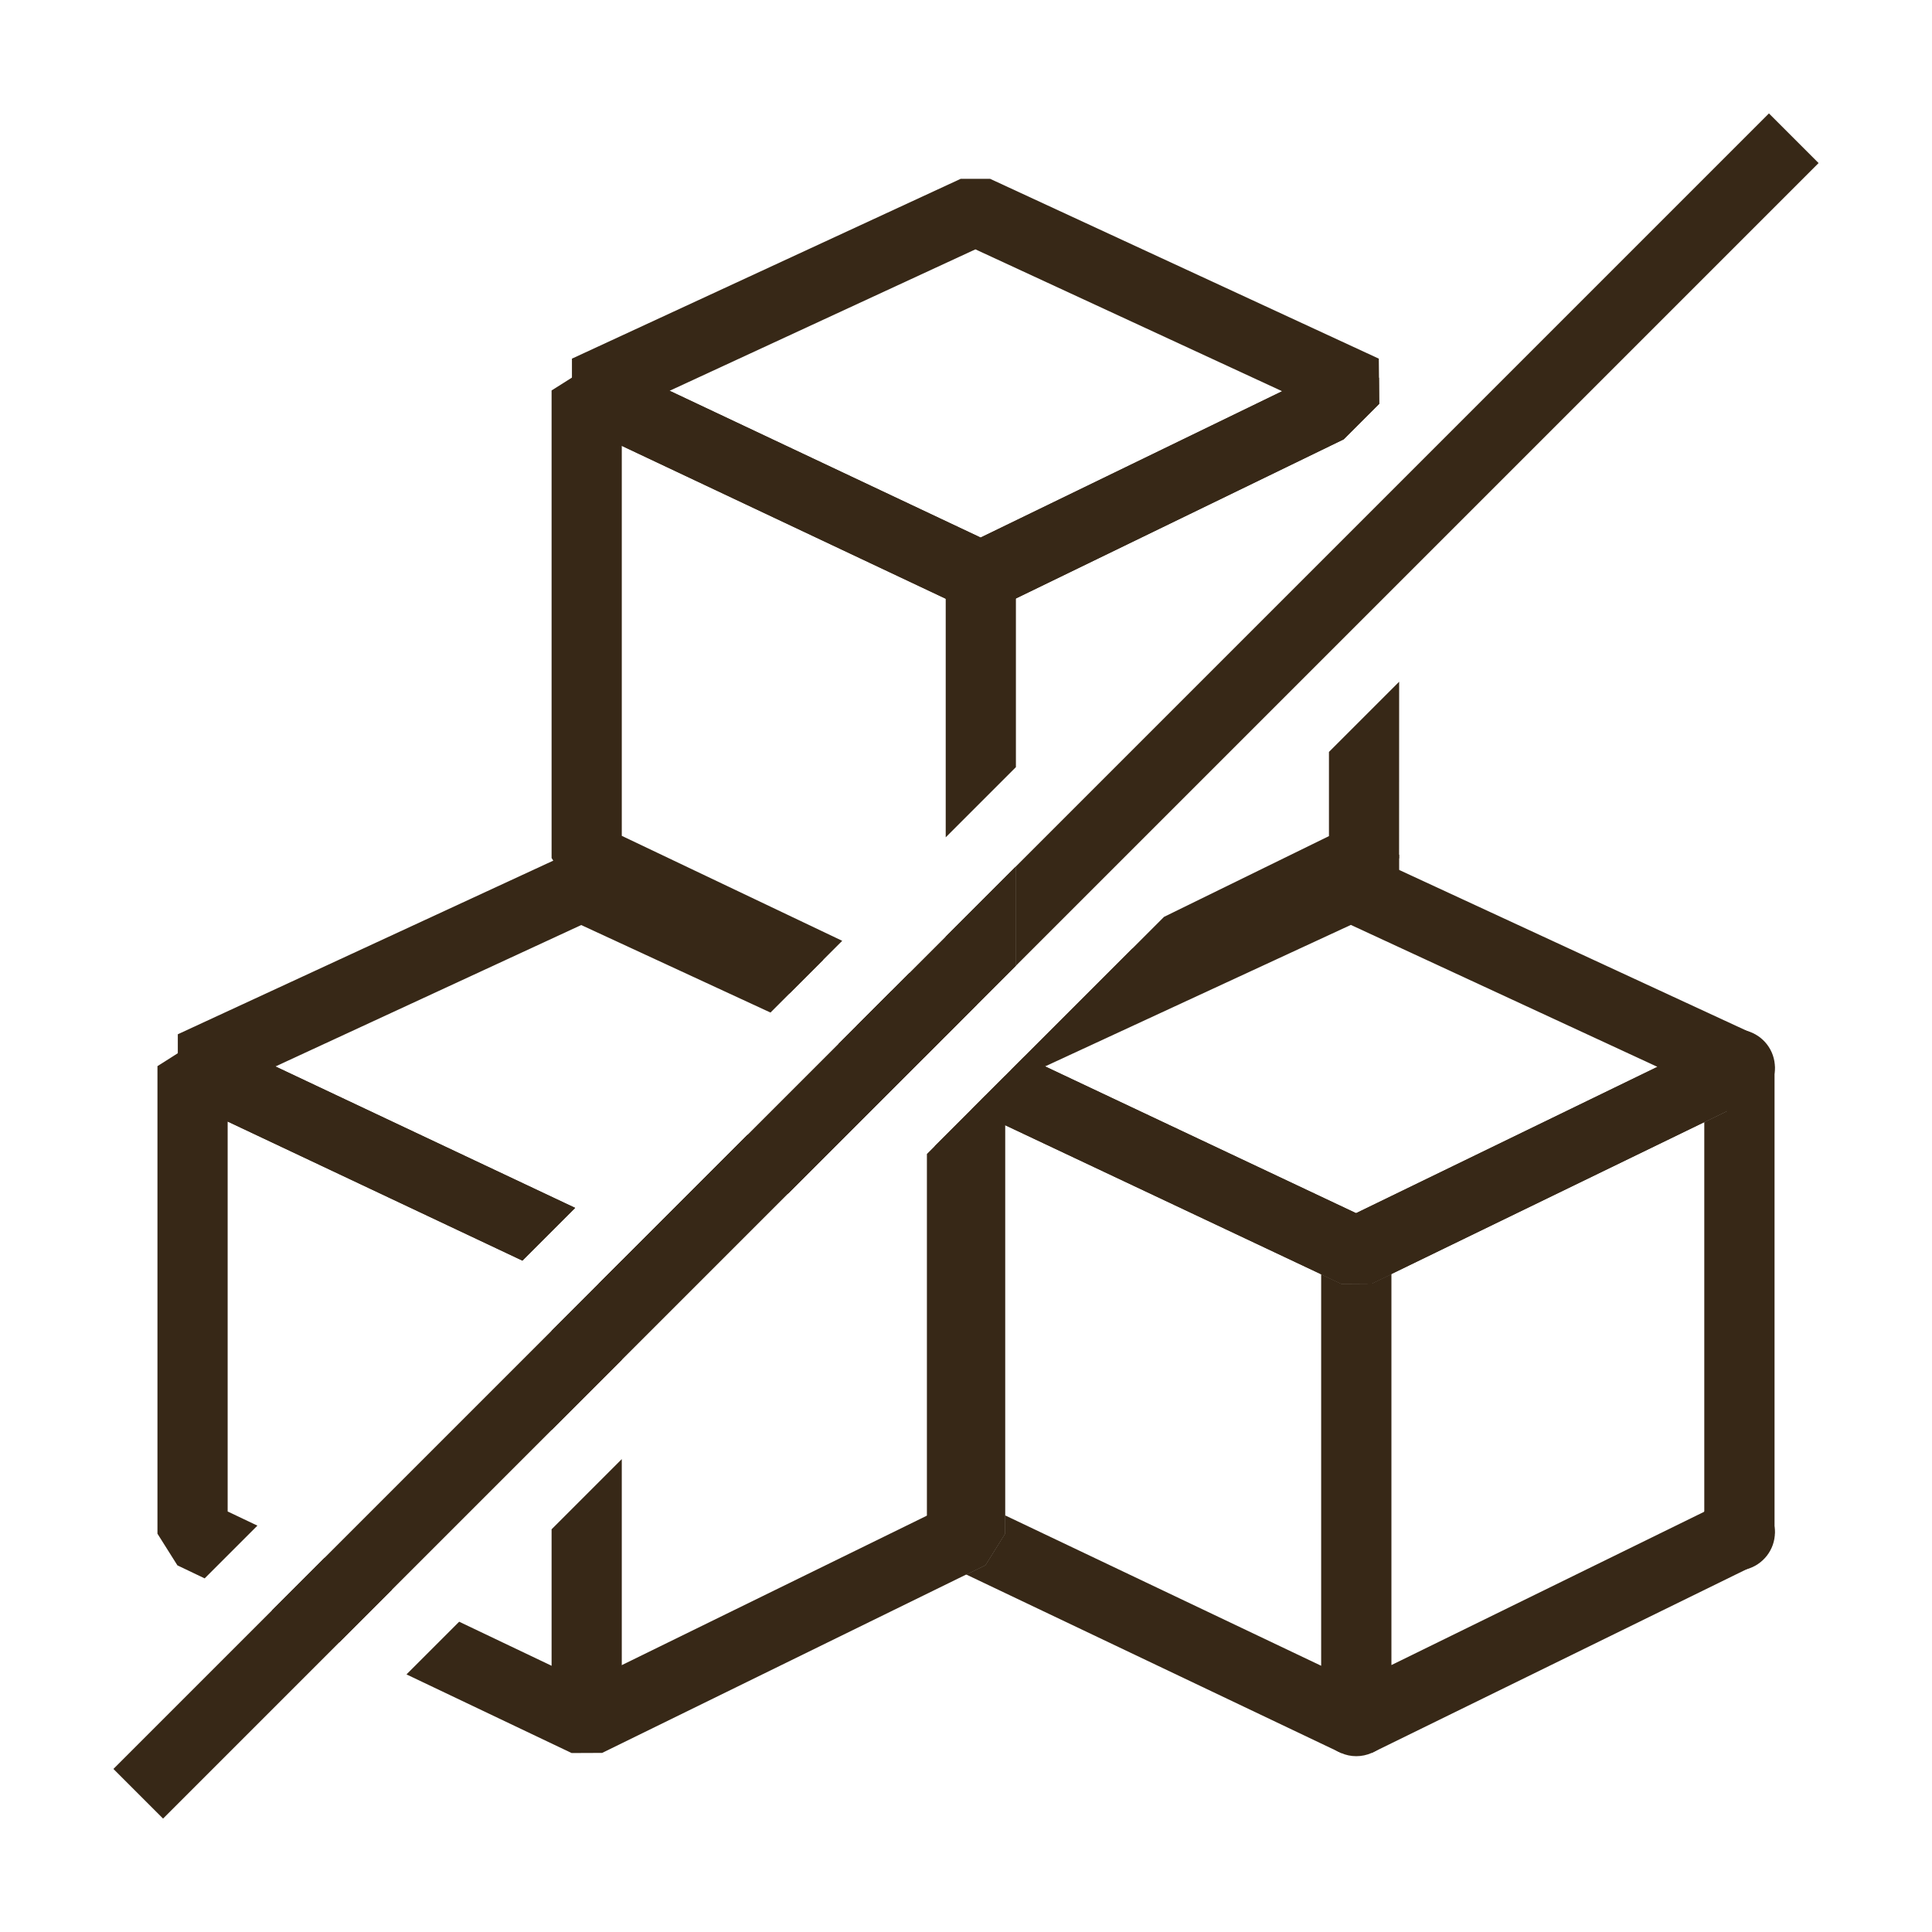 <!--?xml version="1.0" encoding="UTF-8"?-->
<svg viewBox="0 0 300 300" xmlns="http://www.w3.org/2000/svg" id="Dimensions">
  <defs>
    <style>
      .cls-1 {
        fill: #372817;
      }

      .cls-2 {
        fill: #372817;
      }
    </style>
  </defs>
  <path d="M275.55,237.12c-.39-2.9-2.88-5.14-5.89-5.14-3.28,0-5.95,2.67-5.95,5.95s2.67,5.95,5.95,5.95c.54,0,1.06-.07,1.55-.21,2.53-.68,4.4-3,4.4-5.74,0-.27-.02-.54-.06-.81ZM269.66,240.61c-1.48,0-2.69-1.2-2.69-2.68s1.21-2.69,2.69-2.69,2.69,1.21,2.69,2.69-1.21,2.68-2.69,2.68Z" class="cls-2"></path>
  <path d="M216.06,264.4c-.91-2.11-3.02-3.59-5.46-3.59s-4.54,1.48-5.45,3.59c-.32.72-.49,1.51-.49,2.35,0,2.25,1.25,4.21,3.09,5.22l.51.24c.72.32,1.51.49,2.34.49s1.67-.18,2.4-.51l.44-.21c1.85-1.02,3.11-2.98,3.11-5.23,0-.84-.17-1.63-.49-2.35ZM210.6,264.07c1.49,0,2.69,1.2,2.69,2.68s-1.2,2.69-2.69,2.69-2.68-1.21-2.68-2.69,1.2-2.68,2.68-2.68Z" class="cls-2"></path>
  <g>
    <polygon points="272.02 172.79 268.18 172.79 268.18 166.77 257.06 161.62 258.68 158.13 272.02 164.31 272.02 172.79" class="cls-1"></polygon>
    <g>
      <path d="M81.12,195.75l8.19-8.19-46.54-21.96-10.55-4.98-4.62,2.93-3.15,2v72.6l3.1,4.92,4.23,2.02,8.19-8.19-4.62-2.2v-60.55l45.77,21.6ZM142.17,163.59l-4.29,2.08-21.88,10.62-23.04,23.04h.52l3.07-1.49,25.88-12.56,21.06-21.06,2.47-2.47-3.79,1.84ZM152.99,170.13l-7.83,7.83v56.79l-1.23.6-47.38,23.21-5.48,2.68-5.42-2.58-14.35-6.84-8.18,8.18,25.64,12.21,4.74-.02,56.54-27.7,2.97-1.45,3.05-4.89v-71.09l-3.07,3.07ZM50.41,241.88l-8.18,8.18,10.45,4.97,8.18-8.18-10.45-4.97Z" class="cls-2"></path>
      <g>
        <polygon points="96.55 195.74 96.55 211.16 85.65 222.06 85.65 206.64 96.55 195.74" class="cls-2"></polygon>
        <polygon points="85.65 237.47 96.55 226.57 96.55 267.29 85.65 267.29 85.65 237.47" class="cls-2"></polygon>
      </g>
      <path d="M152.37,170.75l.62-.3v-.32l-.62.62ZM146.85,157.8l-8.45-3.91-5.35,5.35-2.87,2.87,7.7,3.56-21.88,10.62-23.04,23.04h.52l3.07-1.49,25.88-12.56,21.06-21.06,2.47-2.47.89-.89,2.09-2.09-2.09-.97ZM92.54,132.69h-4.57l-2.06.95-58.3,26.96v2.95s-.04,6.93-.04,6.93l7.78,3.67,45.77,21.6,8.19-8.19-46.54-21.96,47.48-21.96,29.39,13.59,8.21-8.21-35.31-16.33Z" class="cls-2"></path>
      <g>
        <path d="M272.41,163.57l-4.7-2.94-1.78.86h-.01l-.68.34-3.77,1.83-4.11,2-46.79,22.72-2.35,1.14-3.07,4.9v3.45l3.13,1.48,4.71-.03,3.07-1.49,2.76-1.34,45.82-22.25,3.53-1.71,1.63-.79,2.22-1.08.46-.22-.07-6.87Z" class="cls-2"></path>
        <polygon points="275.55 165.54 275.55 238.14 272.49 243.04 271.21 243.67 213.44 271.98 213 272.19 210.63 270.71 208.26 272.21 207.75 271.97 150.04 244.49 153.01 243.04 156.06 238.15 156.06 235.3 205.15 258.66 205.15 197.87 208.28 199.35 212.99 199.32 216.06 197.83 216.06 258.55 264.64 234.74 264.64 174.24 268.17 172.53 269.8 171.74 272.02 170.66 272.48 170.44 272.41 163.57 275.55 165.54" class="cls-2"></polygon>
      </g>
      <path d="M212.93,189.49l-2.36-1.11-48.29-22.79-2.12-1-1.11-.52-2.1,2.1-.89.89-3.07,3.07-9.06,9.06v58.95l3.02,4.88,3.09,1.47,2.97-1.45,3.05-4.89v-63.44l49.09,23.16,3.13,1.48,4.71-.03,3.07-1.49v-3.41l-3.13-4.93ZM154.83,174.13v60.58l1.23.59v-60.59l-1.23-.58Z" class="cls-2"></path>
      <path d="M272.41,163.57l-.03-2.98-1.1-.51-54.03-25-.89-.41-.81-.38-3.5-1.62h-4.58l-31.68,14.66-18.84,18.84-.89.89-3.07,3.07-2.13,2.13,3.97,1.87,1.23.58,49.09,23.16,3.13,1.48,4.71-.03,3.07-1.49,2.76-1.34,45.82-22.24h0s3.53-1.72,3.53-1.72l1.63-.79,2.22-1.08.46-.22-.07-6.87ZM210.57,188.38l-48.29-22.79,47.48-21.97,47.6,22.04-46.79,22.72Z" class="cls-2"></path>
      <g>
        <path d="M214.13,58.67l-4.7-2.94-10.34,5.02-46.82,22.72-48.29-22.79h-.01l-10.54-4.98-4.63,2.94-3.15,1.99v72.6l.26.41,2.85,4.51,33.84,16.12,8.18-8.18-34.23-16.3v-60.56l50.3,23.74,3.12,1.47,4.71-.02,3.07-1.49,50.9-24.71,5.51-5.51-.03-4.04ZM206.36,116.76v13.07l-25.61,12.54-4.96,4.96-18.84,18.84,3.21-1.58,54.05-26.47,1.84-2.94.31-.51.89-1.42v-.02s.01-27.37.01-27.37l-10.9,10.9ZM146.85,153.74l-5.62-2.68-8.18,8.18,9.12,4.35,1.32.63,2.47-2.47.89-.89,2.09-2.09,2.73-2.73-4.82-2.3Z" class="cls-2"></path>
        <g>
          <polygon points="157.75 89.51 157.75 119.12 146.85 130.02 146.85 89.51 157.75 89.51" class="cls-2"></polygon>
          <polygon points="157.75 134.54 157.75 149.96 151.67 156.04 148.94 158.77 146.85 160.86 146.85 145.44 157.75 134.54" class="cls-2"></polygon>
        </g>
        <path d="M214.13,58.67l-.03-2.98-60.35-27.92h-4.58l-60.36,27.92v2.95s-.04,6.92-.04,6.92l7.78,3.67,50.3,23.74,3.12,1.47,4.71-.02,3.07-1.49,50.9-24.71,5.51-5.51-.03-4.04ZM152.27,83.47l-48.29-22.79,47.48-21.96,47.63,22.03-46.82,22.72Z" class="cls-2"></path>
      </g>
    </g>
    <g>
      <polygon points="282.39 25.32 217.26 90.45 206.36 101.35 157.75 149.96 157.75 134.54 217.26 75.03 274.68 17.61 282.39 25.32" class="cls-2"></polygon>
      <polygon points="157.75 134.54 157.75 149.96 151.67 156.04 148.94 158.77 146.85 160.86 145.96 161.75 143.49 164.22 96.55 211.16 85.65 222.06 60.86 246.85 52.68 255.03 25.32 282.39 17.61 274.68 116 176.29 130.18 162.11 133.05 159.24 157.75 134.54" class="cls-2"></polygon>
    </g>
    <path d="M271.28,160.08c-.52-.15-1.06-.23-1.62-.23-1.53,0-2.93.58-3.97,1.53-.17.14-.32.29-.45.45-.73.81-1.24,1.81-1.43,2.92-.07.34-.1.69-.1,1.05,0,2.77,1.9,5.1,4.46,5.75.48.13.98.2,1.49.2.05,0,.09,0,.14-.01.79,0,1.54-.18,2.22-.48,1.88-.81,3.25-2.56,3.53-4.65.04-.27.06-.54.06-.81,0-2.72-1.83-5.02-4.33-5.72ZM269.66,168.49c-.55,0-1.06-.17-1.49-.45-.61-.41-1.04-1.06-1.17-1.81-.02-.14-.03-.28-.03-.43,0-1.41,1.1-2.57,2.49-2.67h.01c.06-.01.12-.01.19-.01.89,0,1.68.43,2.17,1.1.07.09.13.18.19.28.21.39.33.83.33,1.3s-.12.91-.33,1.3c-.47.83-1.35,1.39-2.36,1.39Z" class="cls-2"></path>
    <polygon points="217.26 132.7 217.26 135.5 215.21 134.95 216.01 133.41 217.26 132.7" class="cls-2"></polygon>
  </g>
</svg>
